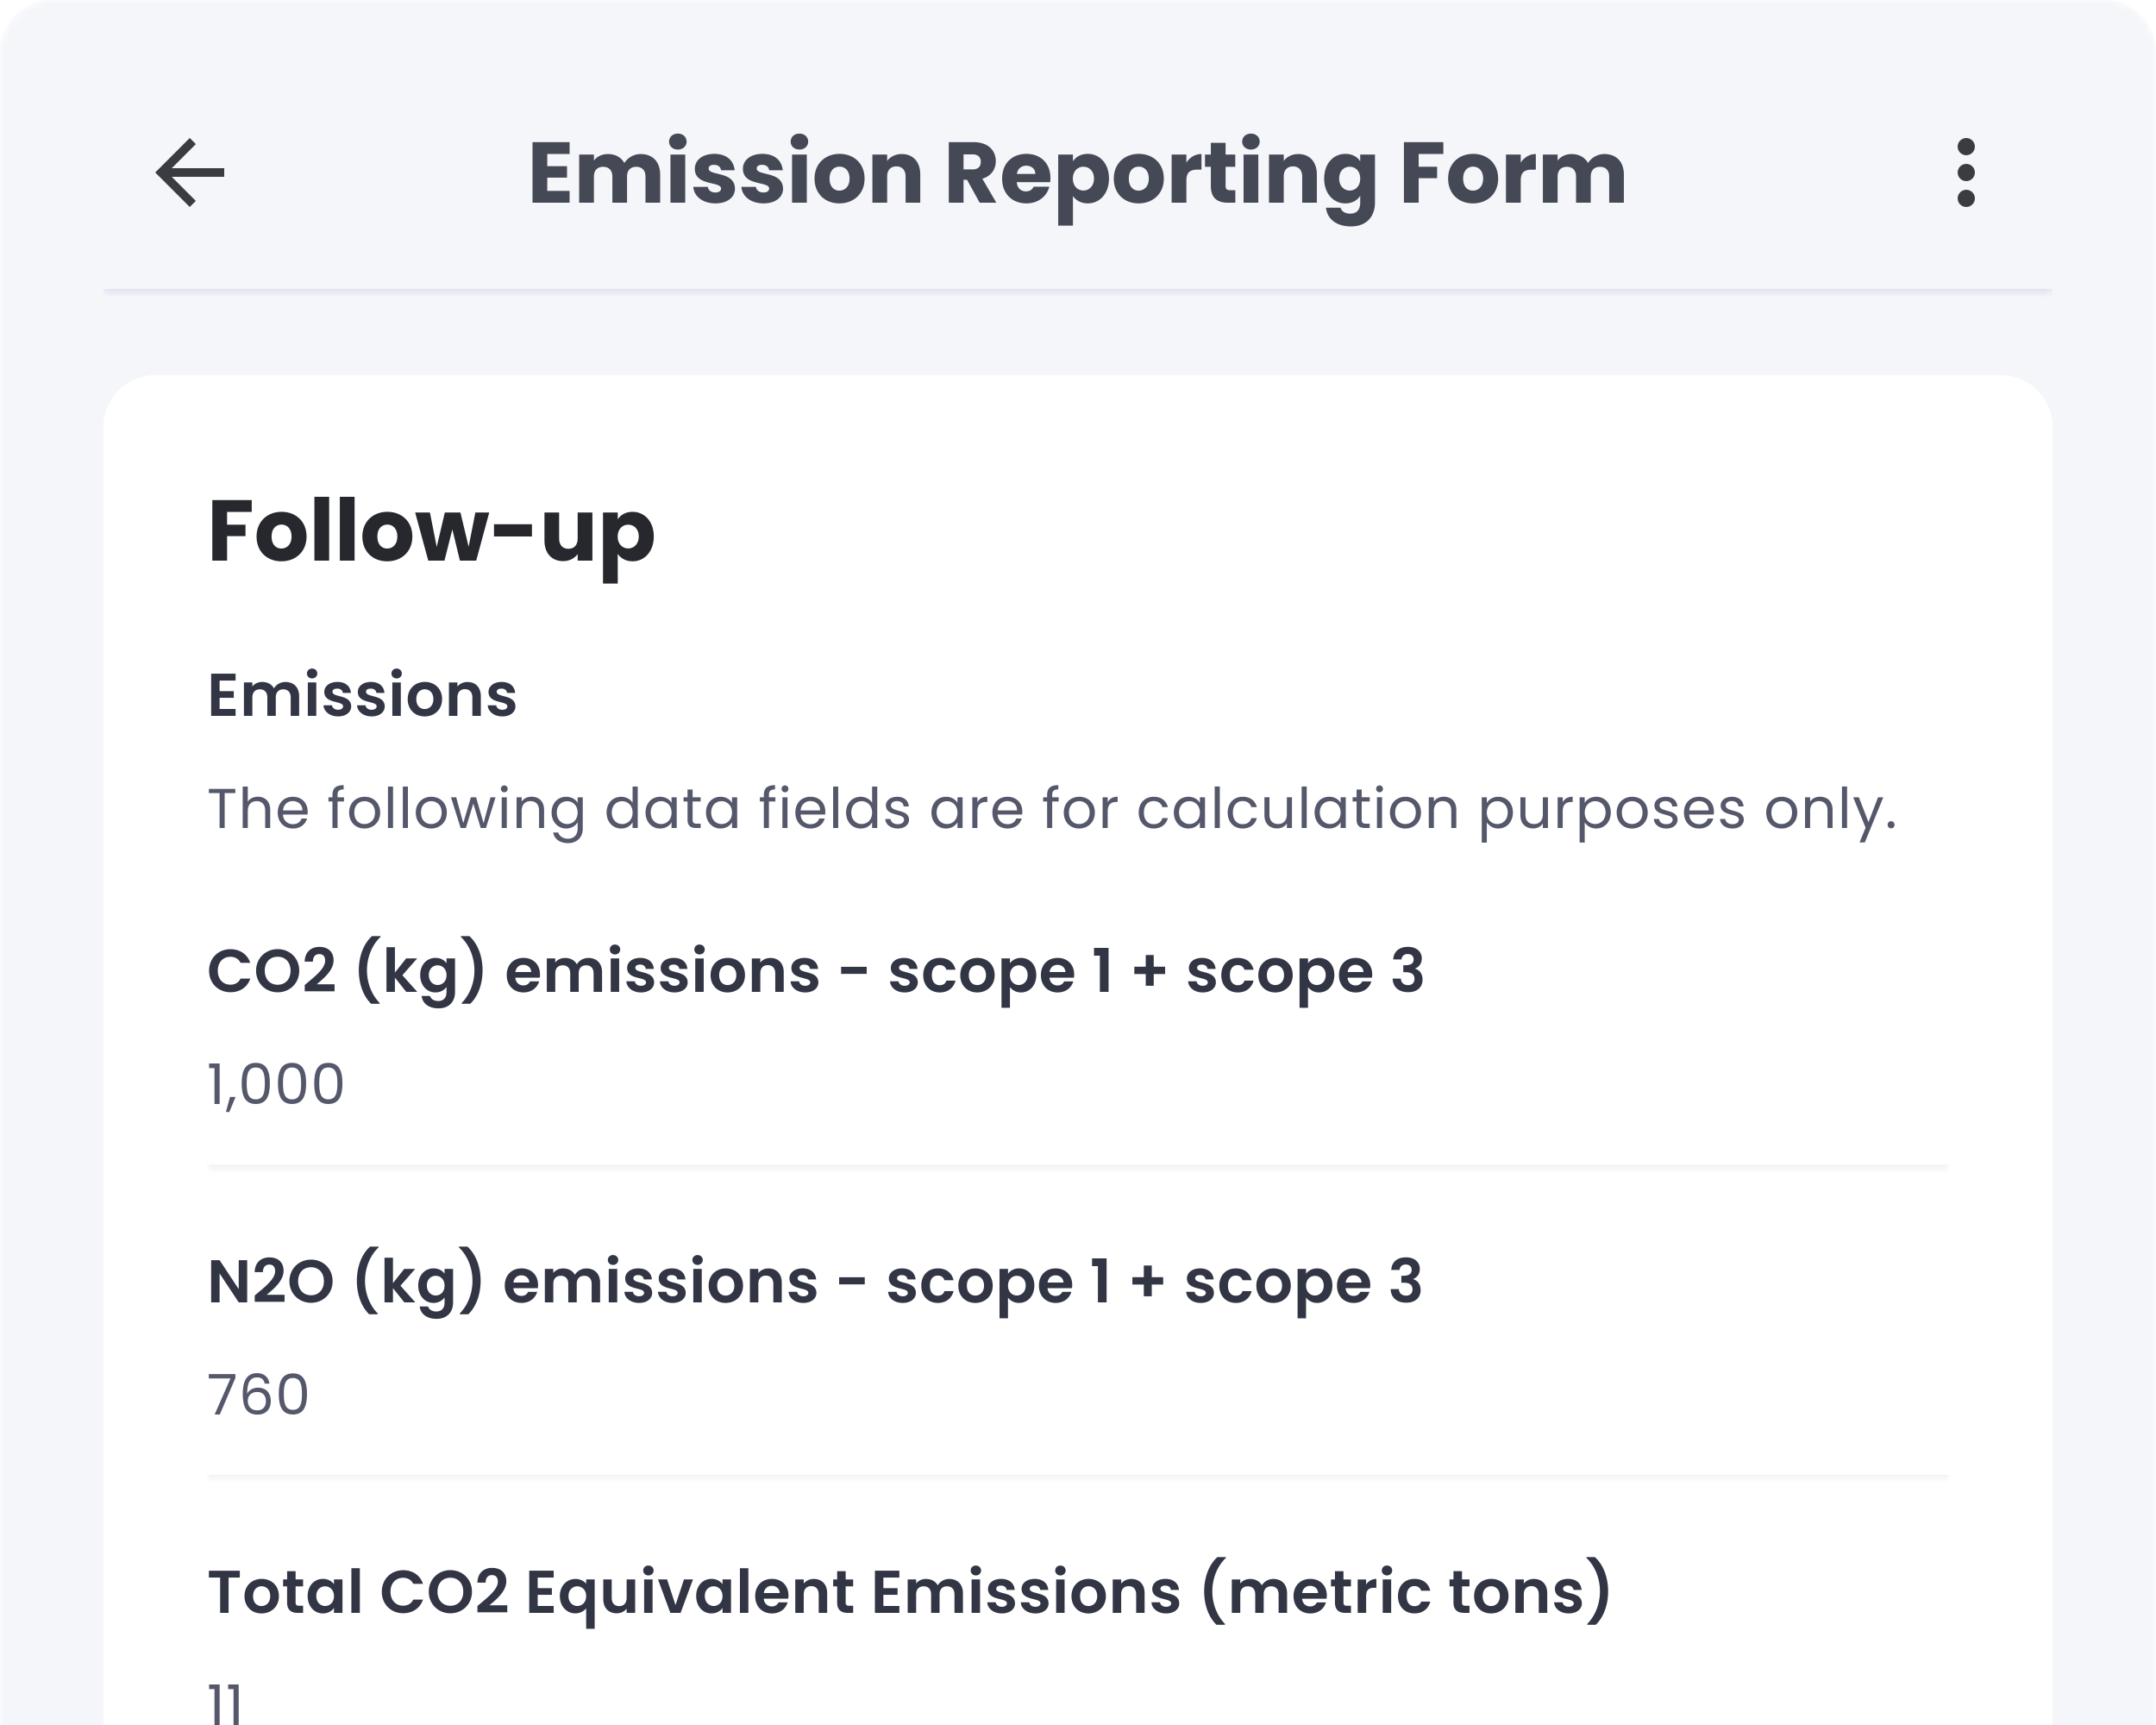 <svg xmlns="http://www.w3.org/2000/svg" width="280" height="224" fill="none"><rect width="100%" height="100%" fill="#808080" stroke="none"/><g clip-path="url(#a)"><path fill="#fff" d="M0 0h280v224H0z"/><g clip-path="url(#b)"><mask id="c" width="280" height="280" x="0" y="0" maskUnits="userSpaceOnUse" style="mask-type:luminance"><path fill="#fff" d="M273.28 0H6.72A6.72 6.72 0 0 0 0 6.72v266.56A6.72 6.72 0 0 0 6.72 280h266.56a6.72 6.72 0 0 0 6.72-6.72V6.72A6.72 6.72 0 0 0 273.28 0"/></mask><g mask="url(#c)"><path fill="#F5F6FA" d="M273.28 0H6.72A6.72 6.72 0 0 0 0 6.72v266.56A6.72 6.72 0 0 0 6.72 280h266.56a6.72 6.72 0 0 0 6.72-6.72V6.72A6.72 6.72 0 0 0 273.28 0"/><g opacity=".9"><path fill="#F5F6FA" d="M13.44 6.72h253.12v31.36H13.44z"/><mask id="d" width="254" height="33" x="13" y="6" maskUnits="userSpaceOnUse" style="mask-type:luminance"><path fill="#fff" d="M13.44 6.72h253.12v31.36H13.44z" opacity=".9"/></mask><g mask="url(#d)"><path fill="#D9DDED" d="M266.56 37.52H13.44v1.12h253.12z"/></g><mask id="e" width="15" height="15" x="17" y="15" maskUnits="userSpaceOnUse" style="mask-type:luminance"><path fill="#fff" d="M31.36 15.68H17.92v13.44h13.44z"/></mask><g mask="url(#e)"><path fill="#27282D" d="M29.12 21.84h-6.815l3.13-3.13-.795-.79-4.48 4.48 4.48 4.48.79-.79-3.125-3.13h6.815z"/></g><path fill="#323543" d="M73.974 18.458v1.534h-2.901v1.59h2.565v1.479h-2.565v1.725h2.9v1.534h-4.815v-7.862zm9.856 7.862v-3.394c0-.817-.47-1.265-1.199-1.265-.728 0-1.198.448-1.198 1.265v3.394h-1.904v-3.394c0-.817-.47-1.265-1.198-1.265s-1.199.448-1.199 1.265v3.394h-1.915v-6.25h1.915v.784c.37-.504 1.008-.85 1.826-.85.94 0 1.702.414 2.128 1.164a2.51 2.51 0 0 1 2.105-1.165c1.546 0 2.543.986 2.543 2.666v3.651zm3.243 0v-6.25h1.916v6.25zm.964-6.9c-.684 0-1.143-.458-1.143-1.03 0-.582.46-1.041 1.142-1.041.672 0 1.132.459 1.132 1.041 0 .572-.46 1.03-1.132 1.03m7.413 5.086c0 1.086-.963 1.904-2.531 1.904-1.67 0-2.79-.93-2.879-2.14h1.893c.045.437.437.728.963.728.493 0 .75-.224.75-.504 0-1.008-3.404-.28-3.404-2.576 0-1.064.907-1.937 2.542-1.937 1.613 0 2.509.896 2.632 2.128h-1.77c-.055-.426-.38-.706-.918-.706-.448 0-.694.18-.694.482 0 .997 3.382.291 3.416 2.62m6.245 0c0 1.086-.963 1.904-2.53 1.904-1.67 0-2.79-.93-2.88-2.14h1.894c.044.437.436.728.963.728.493 0 .75-.224.75-.504 0-1.008-3.404-.28-3.404-2.576 0-1.064.907-1.937 2.542-1.937 1.613 0 2.509.896 2.632 2.128h-1.77c-.056-.426-.38-.706-.918-.706-.448 0-.695.18-.695.482 0 .997 3.383.291 3.416 2.62m1.172 1.814v-6.25h1.915v6.25zm.963-6.9c-.683 0-1.142-.458-1.142-1.03 0-.582.459-1.041 1.142-1.041.672 0 1.131.459 1.131 1.041 0 .572-.459 1.03-1.131 1.03m8.456 3.775c0 1.983-1.434 3.215-3.271 3.215s-3.225-1.232-3.225-3.215 1.422-3.214 3.248-3.214c1.836 0 3.248 1.232 3.248 3.214m-4.548 0c0 1.053.583 1.557 1.277 1.557.683 0 1.322-.504 1.322-1.557 0-1.064-.627-1.557-1.299-1.557-.695 0-1.3.493-1.3 1.557m9.875 3.125v-3.394c0-.85-.47-1.321-1.198-1.321s-1.198.47-1.198 1.321v3.394h-1.916v-6.25h1.916v.83c.38-.527 1.052-.897 1.892-.897 1.445 0 2.408.986 2.408 2.666v3.651zm9.764-5.309c0-.582-.336-.963-1.053-.963h-1.187v1.949h1.187c.717 0 1.053-.37 1.053-.986m-4.155-2.553h3.214c1.927 0 2.89 1.108 2.89 2.475 0 .985-.538 1.915-1.747 2.273l1.814 3.114h-2.162l-1.635-2.968h-.459v2.968h-1.915zm10.061 3.057c-.627 0-1.108.381-1.22 1.075h2.396c0-.683-.537-1.075-1.176-1.075m2.991 2.733c-.303 1.22-1.411 2.162-2.968 2.162-1.837 0-3.159-1.232-3.159-3.215s1.3-3.214 3.159-3.214c1.825 0 3.113 1.21 3.113 3.113 0 .18-.011.37-.033.56h-4.335c.068.818.572 1.199 1.188 1.199.537 0 .84-.269.996-.605zm3.071-3.293c.347-.549 1.008-.974 1.926-.974 1.535 0 2.755 1.232 2.755 3.203s-1.22 3.226-2.755 3.226c-.918 0-1.579-.437-1.926-.964V29.3h-1.915V20.07h1.915zm2.733 2.229c0-.997-.65-1.534-1.378-1.534-.717 0-1.366.548-1.366 1.545s.649 1.546 1.366 1.546c.728 0 1.378-.56 1.378-1.557m9.068.011c0 1.983-1.433 3.215-3.27 3.215s-3.226-1.232-3.226-3.215 1.423-3.214 3.248-3.214c1.837 0 3.248 1.232 3.248 3.214m-4.547 0c0 1.053.582 1.557 1.277 1.557.683 0 1.321-.504 1.321-1.557 0-1.064-.627-1.557-1.299-1.557-.694 0-1.299.493-1.299 1.557m7.479.224v2.901h-1.915v-6.25h1.915v1.042c.437-.66 1.12-1.109 1.96-1.109v2.027h-.527c-.907 0-1.433.314-1.433 1.39m3.177.728v-2.486h-.761v-1.59h.761v-1.524h1.915v1.523h1.255v1.59h-1.255v2.51c0 .37.157.526.583.526h.683v1.624h-.974c-1.3 0-2.207-.549-2.207-2.173m4.248 2.173v-6.25h1.915v6.25zm.963-6.9c-.683 0-1.142-.458-1.142-1.03 0-.582.459-1.041 1.142-1.041.672 0 1.131.459 1.131 1.041 0 .572-.459 1.03-1.131 1.03m6.652 6.9v-3.394c0-.85-.47-1.321-1.198-1.321s-1.198.47-1.198 1.321v3.394h-1.916v-6.25h1.916v.83c.38-.527 1.052-.897 1.892-.897 1.445 0 2.408.986 2.408 2.666v3.651zm2.854-3.136c0-1.971 1.221-3.203 2.755-3.203.919 0 1.591.414 1.927.974v-.885h1.915v6.239c0 1.669-.963 3.091-3.125 3.091-1.859 0-3.069-.94-3.237-2.43h1.893c.123.47.594.772 1.254.772.728 0 1.3-.38 1.3-1.433v-.885c-.348.549-1.008.986-1.927.986-1.534 0-2.755-1.255-2.755-3.226m4.682.011c0-.997-.639-1.545-1.367-1.545-.717 0-1.366.537-1.366 1.534s.649 1.557 1.366 1.557c.728 0 1.367-.549 1.367-1.546m5.674 3.125v-7.862h5.119v1.534h-3.204v1.658h2.397v1.49h-2.397v3.18zm12.24-3.125c0 1.983-1.434 3.215-3.27 3.215s-3.226-1.232-3.226-3.215 1.422-3.214 3.248-3.214c1.837 0 3.248 1.232 3.248 3.214m-4.547 0c0 1.053.582 1.557 1.277 1.557.683 0 1.321-.504 1.321-1.557 0-1.064-.627-1.557-1.299-1.557-.694 0-1.299.493-1.299 1.557m7.479.224v2.901h-1.916v-6.25h1.916v1.042c.437-.66 1.12-1.109 1.96-1.109v2.027h-.527c-.907 0-1.433.314-1.433 1.39m11.488 2.901v-3.394c0-.817-.471-1.265-1.199-1.265s-1.198.448-1.198 1.265v3.394h-1.904v-3.394c0-.817-.471-1.265-1.199-1.265s-1.198.448-1.198 1.265v3.394h-1.915v-6.25h1.915v.784c.37-.504 1.008-.85 1.826-.85.94 0 1.702.414 2.128 1.164a2.51 2.51 0 0 1 2.105-1.165c1.546 0 2.543.986 2.543 2.666v3.651z"/><mask id="f" width="15" height="15" x="248" y="15" maskUnits="userSpaceOnUse" style="mask-type:luminance"><path fill="#fff" d="M262.08 15.68h-13.44v13.44h13.44z"/></mask><g mask="url(#f)"><path fill="#27282D" d="M255.36 20.16c.616 0 1.12-.504 1.12-1.12s-.504-1.12-1.12-1.12-1.12.504-1.12 1.12.504 1.12 1.12 1.12m0 1.12c-.616 0-1.12.504-1.12 1.12s.504 1.12 1.12 1.12 1.12-.504 1.12-1.12-.504-1.12-1.12-1.12m0 3.36c-.616 0-1.12.504-1.12 1.12s.504 1.12 1.12 1.12 1.12-.504 1.12-1.12-.504-1.12-1.12-1.12"/></g></g><path fill="#fff" d="M259.84 48.72H20.16a6.72 6.72 0 0 0-6.72 6.72V310.8a6.72 6.72 0 0 0 6.72 6.72h239.68a6.72 6.72 0 0 0 6.72-6.72V55.44a6.72 6.72 0 0 0-6.72-6.72"/><path fill="#27282D" d="M27.574 72.8v-7.862h5.119v1.534H29.49v1.658h2.396v1.49H29.49v3.18zm12.24-3.125c0 1.983-1.433 3.215-3.27 3.215s-3.225-1.232-3.225-3.215 1.422-3.214 3.248-3.214c1.836 0 3.248 1.232 3.248 3.214m-4.547 0c0 1.053.583 1.557 1.277 1.557.683 0 1.322-.504 1.322-1.557 0-1.064-.627-1.557-1.3-1.557-.694 0-1.299.493-1.299 1.557m5.564 3.125v-8.288h1.915V72.8zm3.303 0v-8.288h1.915V72.8zm9.418-3.125c0 1.983-1.434 3.215-3.27 3.215s-3.226-1.232-3.226-3.215 1.422-3.214 3.248-3.214c1.837 0 3.248 1.232 3.248 3.214m-4.547 0c0 1.053.582 1.557 1.277 1.557.683 0 1.321-.504 1.321-1.557 0-1.064-.627-1.557-1.299-1.557-.694 0-1.3.493-1.3 1.557M55.62 72.8l-1.703-6.25h1.916l.884 4.47 1.053-4.47h2.027l1.064 4.447.874-4.447h1.803l-1.69 6.25H59.73l-.985-4.054-1.02 4.054zm8.536-3.136v-1.59h4.929v1.59zm12.78-3.114v6.25h-1.914v-.851c-.381.537-1.053.918-1.893.918-1.445 0-2.42-.997-2.42-2.665V66.55h1.905v3.394c0 .851.481 1.322 1.198 1.322.74 0 1.21-.47 1.21-1.322V66.55zm3.291.885c.348-.549 1.008-.974 1.927-.974 1.534 0 2.755 1.232 2.755 3.203s-1.22 3.226-2.755 3.226c-.919 0-1.58-.437-1.927-.964v3.853h-1.915V66.55h1.915zm2.733 2.229c0-.997-.65-1.534-1.377-1.534-.717 0-1.367.548-1.367 1.545s.65 1.546 1.367 1.546c.728 0 1.377-.56 1.377-1.557"/><path fill="#323543" d="M30.596 87.48v.894H28.52v1.372h1.842v.87h-1.842v1.45h2.077v.894h-3.175v-5.48zm7.158 5.48v-2.399c0-.69-.384-1.05-.965-1.05-.588 0-.972.36-.972 1.05v2.399H34.72v-2.399c0-.69-.385-1.05-.965-1.05-.596 0-.98.36-.98 1.05v2.399h-1.097v-4.343h1.097v.525c.275-.36.737-.588 1.278-.588.674 0 1.231.29 1.529.831.282-.494.855-.831 1.49-.831 1.042 0 1.78.659 1.78 1.858v2.548zm2.223 0v-4.343h1.097v4.343zm.556-4.86c-.392 0-.674-.283-.674-.644 0-.36.282-.643.674-.643.385 0 .675.283.675.643s-.29.643-.675.643m5.081 3.621c0 .745-.65 1.31-1.71 1.31-1.089 0-1.85-.636-1.896-1.443h1.105c.04.33.345.58.784.58.431 0 .666-.196.666-.447 0-.776-2.454-.282-2.454-1.874 0-.72.643-1.3 1.718-1.3 1.05 0 1.685.571 1.748 1.434h-1.05c-.032-.337-.299-.565-.73-.565-.407 0-.62.165-.62.416 0 .792 2.408.298 2.439 1.89m4.356 0c0 .745-.65 1.31-1.709 1.31-1.09 0-1.85-.636-1.897-1.443h1.105c.04.33.345.58.784.58.431 0 .667-.196.667-.447 0-.776-2.454-.282-2.454-1.874 0-.72.643-1.3 1.717-1.3 1.05 0 1.685.571 1.748 1.434h-1.05c-.032-.337-.298-.565-.73-.565-.407 0-.619.165-.619.416 0 .792 2.407.298 2.438 1.89m.985 1.239v-4.343h1.098v4.343zm.557-4.86c-.392 0-.674-.283-.674-.644 0-.36.282-.643.674-.643.384 0 .674.283.674.643s-.29.643-.674.643m5.904 2.688c0 1.365-1.004 2.243-2.266 2.243-1.255 0-2.203-.879-2.203-2.243 0-1.372.98-2.242 2.234-2.242s2.235.87 2.235 2.242m-3.356 0c0 .863.502 1.286 1.09 1.286.58 0 1.137-.423 1.137-1.286 0-.87-.541-1.285-1.121-1.285s-1.106.415-1.106 1.285m7.287 2.172v-2.399c0-.698-.384-1.074-.964-1.074-.596 0-.98.376-.98 1.074v2.399h-1.098v-4.343h1.098v.54c.282-.368.752-.603 1.309-.603 1.011 0 1.732.659 1.732 1.858v2.548zm5.596-1.239c0 .745-.65 1.31-1.71 1.31-1.089 0-1.85-.636-1.896-1.443h1.105c.04.33.345.58.784.58.431 0 .666-.196.666-.447 0-.776-2.453-.282-2.453-1.874 0-.72.642-1.3 1.716-1.3 1.051 0 1.686.571 1.749 1.434h-1.05c-.032-.337-.299-.565-.73-.565-.408 0-.62.165-.62.416 0 .792 2.408.298 2.439 1.89"/><path fill="#55586B" d="M27.128 102.985v-.539h3.436v.539H29.18v4.535h-.662v-4.535zm4.391 4.535v-5.387h.663v1.973c.262-.423.757-.648 1.317-.648.889 0 1.595.568 1.595 1.711v2.351h-.656v-2.257c0-.815-.444-1.23-1.113-1.23-.677 0-1.143.422-1.143 1.281v2.206zm6.493-3.494c-.648 0-1.187.429-1.26 1.208h2.52c.007-.779-.576-1.208-1.26-1.208m1.864 2.264c-.204.728-.845 1.296-1.835 1.296-1.135 0-1.973-.801-1.973-2.068 0-1.259.808-2.053 1.973-2.053 1.158 0 1.915.815 1.915 1.907 0 .146-.008.262-.022.401h-3.189c.051.808.62 1.252 1.296 1.252.597 0 .976-.306 1.121-.735zm3.299 1.23v-3.443h-.517v-.546h.517v-.284c0-.889.437-1.289 1.456-1.289v.553c-.597 0-.794.219-.794.736v.284h.838v.546h-.838v3.443zm6.198-2.002c0 1.267-.91 2.068-2.046 2.068-1.128 0-1.987-.801-1.987-2.068 0-1.259.888-2.053 2.016-2.053 1.136 0 2.017.794 2.017 2.053m-3.356 0c0 1.012.618 1.485 1.31 1.485s1.369-.473 1.369-1.485c0-1.005-.663-1.478-1.347-1.478-.7 0-1.332.473-1.332 1.478m4.367 2.002v-5.387h.662v5.387zm1.931 0v-5.387h.663v5.387zm5.717-2.002c0 1.267-.91 2.068-2.045 2.068-1.129 0-1.988-.801-1.988-2.068 0-1.259.888-2.053 2.017-2.053 1.135 0 2.016.794 2.016 2.053m-3.356 0c0 1.012.62 1.485 1.31 1.485.692 0 1.37-.473 1.37-1.485 0-1.005-.663-1.478-1.348-1.478-.698 0-1.332.473-1.332 1.478m5.147 2.002-1.253-3.989h.678l.917 3.348.99-3.348h.677l.968 3.356.903-3.356h.655l-1.245 3.989h-.684l-.961-3.167-.961 3.167zm5.333 0v-3.989h.662v3.989zm.342-4.637a.445.445 0 0 1-.452-.452.444.444 0 1 1 .888 0 .44.44 0 0 1-.436.452m4.508 4.637v-2.257c0-.815-.444-1.23-1.114-1.23-.677 0-1.143.422-1.143 1.281v2.206h-.662v-3.989h.662v.567c.263-.415.743-.64 1.282-.64.924 0 1.63.568 1.63 1.711v2.351zm1.63-2.009c0-1.245.822-2.046 1.893-2.046.728 0 1.252.364 1.485.794v-.728h.67v4.076c0 1.1-.736 1.879-1.908 1.879-1.048 0-1.798-.532-1.93-1.384h.656c.146.481.619.808 1.274.808.706 0 1.238-.451 1.238-1.303v-.837c-.24.43-.757.816-1.485.816-1.07 0-1.893-.838-1.893-2.075m3.378.007c0-.925-.626-1.478-1.354-1.478s-1.347.532-1.347 1.471.619 1.492 1.347 1.492 1.354-.546 1.354-1.485m3.762-.007c0-1.245.823-2.046 1.9-2.046.626 0 1.202.32 1.478.779v-2.111h.67v5.387h-.67v-.75c-.24.444-.757.816-1.485.816-1.07 0-1.893-.838-1.893-2.075m3.378.007c0-.925-.626-1.478-1.354-1.478s-1.347.532-1.347 1.471.62 1.492 1.347 1.492c.728 0 1.354-.546 1.354-1.485m1.682-.007c0-1.245.823-2.046 1.893-2.046.742 0 1.252.379 1.485.794v-.728h.67v3.989h-.67v-.743c-.24.43-.757.809-1.492.809-1.063 0-1.886-.838-1.886-2.075m3.378.007c0-.925-.626-1.478-1.354-1.478s-1.347.532-1.347 1.471.619 1.492 1.347 1.492 1.354-.546 1.354-1.485m2.075.91v-2.351h-.517v-.546h.517v-1.005h.663v1.005h1.04v.546h-1.04v2.351c0 .393.145.531.553.531h.488v.561h-.597c-.706 0-1.107-.291-1.107-1.092m2.399-.917c0-1.245.822-2.046 1.892-2.046.743 0 1.253.379 1.486.794v-.728h.67v3.989h-.67v-.743c-.24.43-.758.809-1.493.809-1.063 0-1.885-.838-1.885-2.075m3.378.007c0-.925-.627-1.478-1.355-1.478-.727 0-1.346.532-1.346 1.471s.619 1.492 1.347 1.492c.727 0 1.354-.546 1.354-1.485m4.133 2.002v-3.443h-.516v-.546h.516v-.284c0-.889.437-1.289 1.457-1.289v.553c-.597 0-.794.219-.794.736v.284h.837v.546h-.837v3.443zm2.412 0v-3.989h.663v3.989zm.343-4.637a.445.445 0 0 1-.452-.452.444.444 0 1 1 .888 0 .44.44 0 0 1-.436.452m3.285 1.143c-.648 0-1.187.429-1.259 1.208h2.519c.007-.779-.576-1.208-1.26-1.208m1.864 2.264c-.204.728-.845 1.296-1.835 1.296-1.135 0-1.973-.801-1.973-2.068 0-1.259.808-2.053 1.973-2.053 1.158 0 1.915.815 1.915 1.907 0 .146-.007.262-.022.401h-3.189c.051.808.619 1.252 1.296 1.252.597 0 .976-.306 1.121-.735zm1.095 1.23v-5.387h.662v5.387zm1.684-2.009c0-1.245.822-2.046 1.9-2.046.626 0 1.201.32 1.477.779v-2.111h.67v5.387h-.67v-.75c-.24.444-.757.816-1.485.816-1.07 0-1.892-.838-1.892-2.075m3.377.007c0-.925-.626-1.478-1.354-1.478s-1.346.532-1.346 1.471.618 1.492 1.346 1.492 1.354-.546 1.354-1.485m4.798.917c0 .655-.575 1.151-1.456 1.151-.932 0-1.587-.51-1.631-1.238h.685c.036.386.378.677.939.677.524 0 .815-.262.815-.59 0-.888-2.359-.371-2.359-1.856 0-.612.575-1.114 1.464-1.114.88 0 1.463.473 1.507 1.252h-.663c-.029-.4-.335-.691-.866-.691-.488 0-.779.233-.779.553 0 .946 2.315.429 2.344 1.856m2.909-.924c0-1.245.822-2.046 1.892-2.046.743 0 1.253.379 1.486.794v-.728h.669v3.989h-.669v-.743c-.241.43-.758.809-1.493.809-1.063 0-1.885-.838-1.885-2.075m3.378.007c0-.925-.627-1.478-1.355-1.478s-1.346.532-1.346 1.471.618 1.492 1.346 1.492 1.355-.546 1.355-1.485m2.591-.167v2.169h-.662v-3.989h.662v.647c.226-.444.655-.72 1.289-.72v.684h-.175c-.633 0-1.114.284-1.114 1.209m3.89-1.325c-.648 0-1.187.429-1.259 1.208h2.518c.008-.779-.575-1.208-1.259-1.208m1.864 2.264c-.204.728-.845 1.296-1.835 1.296-1.136 0-1.973-.801-1.973-2.068 0-1.259.808-2.053 1.973-2.053 1.158 0 1.915.815 1.915 1.907 0 .146-.008.262-.022.401h-3.189c.051.808.619 1.252 1.296 1.252.597 0 .976-.306 1.121-.735zm3.299 1.23v-3.443h-.517v-.546h.517v-.284c0-.889.436-1.289 1.456-1.289v.553c-.597 0-.794.219-.794.736v.284h.837v.546h-.837v3.443zm6.198-2.002c0 1.267-.91 2.068-2.046 2.068-1.128 0-1.987-.801-1.987-2.068 0-1.259.888-2.053 2.016-2.053 1.136 0 2.017.794 2.017 2.053m-3.356 0c0 1.012.618 1.485 1.31 1.485s1.369-.473 1.369-1.485c0-1.005-.663-1.478-1.347-1.478-.699 0-1.332.473-1.332 1.478m5.029-.167v2.169h-.663v-3.989h.663v.647c.226-.444.655-.72 1.289-.72v.684h-.175c-.634 0-1.114.284-1.114 1.209m4.026.167c0-1.252.808-2.053 1.944-2.053.99 0 1.638.51 1.842 1.347h-.713c-.139-.481-.539-.786-1.129-.786-.728 0-1.267.516-1.267 1.492 0 .99.539 1.507 1.267 1.507.59 0 .983-.284 1.129-.786h.713c-.204.793-.852 1.347-1.842 1.347-1.136 0-1.944-.801-1.944-2.068m4.563-.007c0-1.245.822-2.046 1.892-2.046.743 0 1.253.379 1.486.794v-.728h.669v3.989h-.669v-.743c-.241.43-.758.809-1.493.809-1.063 0-1.885-.838-1.885-2.075m3.378.007c0-.925-.626-1.478-1.354-1.478s-1.347.532-1.347 1.471.619 1.492 1.347 1.492 1.354-.546 1.354-1.485m1.929 2.002v-5.387h.662v5.387zm1.684-2.002c0-1.252.808-2.053 1.944-2.053.99 0 1.637.51 1.841 1.347h-.713c-.138-.481-.539-.786-1.128-.786-.728 0-1.267.516-1.267 1.492 0 .99.539 1.507 1.267 1.507.589 0 .982-.284 1.128-.786h.713c-.204.793-.851 1.347-1.841 1.347-1.136 0-1.944-.801-1.944-2.068m8.348-1.987v3.989h-.663v-.59c-.255.415-.742.648-1.274.648-.917 0-1.638-.568-1.638-1.711v-2.336h.655v2.249c0 .808.444 1.223 1.114 1.223.685 0 1.143-.422 1.143-1.281v-2.191zm1.258 3.989v-5.387h.662v5.387zm1.684-2.009c0-1.245.823-2.046 1.893-2.046.742 0 1.252.379 1.485.794v-.728h.67v3.989h-.67v-.743c-.24.43-.757.809-1.493.809-1.062 0-1.885-.838-1.885-2.075m3.378.007c0-.925-.626-1.478-1.354-1.478s-1.347.532-1.347 1.471.619 1.492 1.347 1.492 1.354-.546 1.354-1.485m2.075.91v-2.351h-.517v-.546h.517v-1.005h.663v1.005h1.041v.546h-1.041v2.351c0 .393.145.531.553.531h.488v.561h-.597c-.706 0-1.107-.291-1.107-1.092m2.646 1.092v-3.989h.663v3.989zm.342-4.637a.445.445 0 0 1-.451-.452.444.444 0 1 1 .888 0 .44.44 0 0 1-.437.452m5.375 2.635c0 1.267-.91 2.068-2.045 2.068-1.129 0-1.988-.801-1.988-2.068 0-1.259.888-2.053 2.017-2.053 1.135 0 2.016.794 2.016 2.053m-3.356 0c0 1.012.619 1.485 1.311 1.485.691 0 1.368-.473 1.368-1.485 0-1.005-.662-1.478-1.347-1.478-.698 0-1.332.473-1.332 1.478m7.287 2.002v-2.257c0-.815-.444-1.23-1.114-1.23-.677 0-1.143.422-1.143 1.281v2.206h-.662v-3.989h.662v.567c.262-.415.743-.64 1.281-.64.925 0 1.631.568 1.631 1.711v2.351zm4.62-3.254c.241-.422.765-.801 1.493-.801 1.07 0 1.893.801 1.893 2.046 0 1.237-.823 2.075-1.893 2.075-.728 0-1.245-.394-1.493-.801v2.628h-.662v-5.882h.662zm2.709 1.245c0-.939-.619-1.471-1.354-1.471-.721 0-1.355.553-1.355 1.478 0 .939.634 1.485 1.355 1.485.735 0 1.354-.553 1.354-1.492m5.227-1.98v3.989h-.663v-.59c-.255.415-.742.648-1.274.648-.917 0-1.638-.568-1.638-1.711v-2.336h.655v2.249c0 .808.444 1.223 1.114 1.223.684 0 1.143-.422 1.143-1.281v-2.191zm1.92 1.82v2.169h-.662v-3.989h.662v.647c.226-.444.656-.72 1.289-.72v.684h-.175c-.633 0-1.114.284-1.114 1.209m2.856-1.085c.241-.422.765-.801 1.493-.801 1.07 0 1.893.801 1.893 2.046 0 1.237-.823 2.075-1.893 2.075-.728 0-1.245-.394-1.493-.801v2.628h-.662v-5.882h.662zm2.709 1.245c0-.939-.619-1.471-1.354-1.471-.721 0-1.355.553-1.355 1.478 0 .939.634 1.485 1.355 1.485.735 0 1.354-.553 1.354-1.492m5.474.007c0 1.267-.91 2.068-2.046 2.068-1.128 0-1.987-.801-1.987-2.068 0-1.259.888-2.053 2.017-2.053 1.135 0 2.016.794 2.016 2.053m-3.356 0c0 1.012.619 1.485 1.31 1.485s1.369-.473 1.369-1.485c0-1.005-.662-1.478-1.347-1.478-.699 0-1.332.473-1.332 1.478m7.236.917c0 .655-.575 1.151-1.456 1.151-.932 0-1.587-.51-1.631-1.238h.684c.037.386.379.677.94.677.524 0 .815-.262.815-.59 0-.888-2.359-.371-2.359-1.856 0-.612.575-1.114 1.463-1.114.881 0 1.464.473 1.507 1.252h-.662c-.029-.4-.335-.691-.866-.691-.488 0-.779.233-.779.553 0 .946 2.315.429 2.344 1.856m2.771-2.409c-.648 0-1.186.429-1.259 1.208h2.519c.007-.779-.575-1.208-1.26-1.208m1.864 2.264c-.204.728-.845 1.296-1.835 1.296-1.135 0-1.973-.801-1.973-2.068 0-1.259.809-2.053 1.973-2.053 1.158 0 1.915.815 1.915 1.907 0 .146-.007.262-.022.401h-3.188c.05.808.618 1.252 1.295 1.252.597 0 .976-.306 1.122-.735zm3.962.145c0 .655-.575 1.151-1.455 1.151-.932 0-1.588-.51-1.631-1.238h.684c.037.386.379.677.939.677.524 0 .816-.262.816-.59 0-.888-2.359-.371-2.359-1.856 0-.612.575-1.114 1.463-1.114.881 0 1.463.473 1.507 1.252h-.662c-.029-.4-.335-.691-.867-.691-.487 0-.779.233-.779.553 0 .946 2.315.429 2.344 1.856m6.942-.917c0 1.267-.91 2.068-2.045 2.068-1.129 0-1.988-.801-1.988-2.068 0-1.259.888-2.053 2.017-2.053 1.135 0 2.016.794 2.016 2.053m-3.356 0c0 1.012.619 1.485 1.311 1.485.691 0 1.368-.473 1.368-1.485 0-1.005-.662-1.478-1.347-1.478-.698 0-1.332.473-1.332 1.478m7.286 2.002v-2.257c0-.815-.444-1.23-1.114-1.23-.677 0-1.142.422-1.142 1.281v2.206h-.663v-3.989h.663v.567c.262-.415.742-.64 1.281-.64.924 0 1.631.568 1.631 1.711v2.351zm1.878 0v-5.387h.663v5.387zm3.446-.757 1.237-3.232h.685l-2.403 5.867h-.684l.786-1.922-1.609-3.945h.736zm3.375.349a.44.44 0 0 1-.436.452.445.445 0 0 1-.452-.452.445.445 0 1 1 .888 0"/><mask id="g" width="228" height="32" x="26" y="120" maskUnits="userSpaceOnUse" style="mask-type:luminance"><path fill="#fff" d="M26.88 120.4h226.24v31.36H26.88z"/></mask><g mask="url(#g)"><path fill="#F2F2F2" d="M253.12 151.2H26.88v1.12h226.24z"/></g><path fill="#323543" d="M27.154 126.056c0-1.639 1.2-2.799 2.776-2.799 1.215 0 2.203.651 2.571 1.772H31.24c-.259-.525-.73-.784-1.317-.784-.957 0-1.639.698-1.639 1.811 0 1.105.682 1.811 1.639 1.811.588 0 1.058-.259 1.317-.792h1.262c-.368 1.129-1.356 1.772-2.571 1.772-1.576 0-2.776-1.152-2.776-2.791m11.708-.008c0 1.647-1.247 2.807-2.8 2.807-1.544 0-2.806-1.16-2.806-2.807 0-1.638 1.262-2.799 2.807-2.799 1.56 0 2.799 1.161 2.799 2.799m-4.477 0c0 1.113.682 1.827 1.678 1.827.988 0 1.67-.714 1.67-1.827s-.682-1.811-1.67-1.811c-.996 0-1.678.698-1.678 1.811m5.19 2.674v-.816c1.293-1.097 2.65-2.109 2.65-3.159 0-.51-.228-.855-.77-.855-.524 0-.814.376-.822.98h-1.067c.04-1.309.878-1.913 1.905-1.913 1.231 0 1.85.729 1.85 1.725 0 1.325-1.277 2.36-2.187 3.128h2.313v.91zm9.728 1.622h-1.105c-1.027-.987-1.6-2.602-1.6-4.335 0-1.741.573-3.426 1.717-4.453h1.106v.102c-1.192 1.129-1.764 2.783-1.764 4.351s.572 3.12 1.646 4.226zm.887-1.544v-5.802h1.097v3.301l1.458-1.842h1.427l-1.913 2.179 1.929 2.164H52.76l-1.474-1.85v1.85zm4.38-2.187c0-1.357.878-2.227 1.983-2.227.682 0 1.176.314 1.435.69v-.619h1.105v4.374c0 1.176-.72 2.109-2.148 2.109-1.223 0-2.077-.611-2.187-1.607h1.09c.11.392.517.651 1.066.651.604 0 1.074-.345 1.074-1.153v-.674c-.259.376-.753.714-1.435.714-1.105 0-1.983-.902-1.983-2.258m3.418.015c0-.823-.549-1.278-1.152-1.278-.588 0-1.145.439-1.145 1.263s.556 1.293 1.145 1.293c.603 0 1.152-.454 1.152-1.278m1.979 3.716v-.109c1.074-1.106 1.646-2.658 1.646-4.226s-.572-3.222-1.764-4.351v-.102h1.106c1.145 1.027 1.717 2.712 1.717 4.453 0 1.733-.572 3.348-1.6 4.335zm7.99-5.056c-.526 0-.941.337-1.027.933h2.061c-.015-.573-.47-.933-1.034-.933m2.062 2.148c-.236.8-.957 1.435-2.031 1.435-1.262 0-2.18-.879-2.18-2.243 0-1.372.894-2.242 2.18-2.242 1.254 0 2.14.855 2.14 2.148q.002.211-.031.424h-3.175c.055.642.494 1.003 1.042 1.003.47 0 .73-.235.87-.525zm7.07 1.364v-2.399c0-.69-.384-1.051-.964-1.051-.588 0-.972.361-.972 1.051v2.399h-1.098v-2.399c0-.69-.384-1.051-.964-1.051-.596 0-.98.361-.98 1.051v2.399h-1.097v-4.343h1.097v.525c.275-.361.737-.588 1.278-.588.674 0 1.231.29 1.529.831.282-.494.854-.831 1.49-.831 1.042 0 1.78.658 1.78 1.858v2.548zm2.224 0v-4.343h1.097v4.343zm.556-4.861c-.392 0-.674-.282-.674-.643 0-.36.282-.643.674-.643.385 0 .675.283.675.643s-.29.643-.675.643m5.08 3.622c0 .745-.65 1.31-1.708 1.31-1.09 0-1.85-.635-1.898-1.443h1.106c.039.329.345.58.784.58.431 0 .666-.196.666-.447 0-.776-2.454-.282-2.454-1.873 0-.722.643-1.302 1.717-1.302 1.05 0 1.686.572 1.748 1.435h-1.05c-.031-.337-.298-.565-.73-.565-.407 0-.618.165-.618.416 0 .792 2.406.298 2.438 1.889m4.357 0c0 .745-.65 1.31-1.71 1.31-1.089 0-1.85-.635-1.896-1.443h1.105c.04.329.345.58.784.58.431 0 .666-.196.666-.447 0-.776-2.453-.282-2.453-1.873 0-.722.642-1.302 1.716-1.302 1.051 0 1.686.572 1.749 1.435h-1.05c-.032-.337-.299-.565-.73-.565-.408 0-.62.165-.62.416 0 .792 2.408.298 2.439 1.889m.985 1.239v-4.343h1.098v4.343zm.557-4.861c-.392 0-.675-.282-.675-.643 0-.36.283-.643.675-.643.384 0 .674.283.674.643s-.29.643-.674.643m5.903 2.689c0 1.364-1.003 2.243-2.266 2.243-1.254 0-2.203-.879-2.203-2.243 0-1.372.98-2.242 2.235-2.242s2.234.87 2.234 2.242m-3.355 0c0 .863.501 1.286 1.09 1.286.58 0 1.136-.423 1.136-1.286 0-.87-.54-1.285-1.12-1.285s-1.106.415-1.106 1.285m7.286 2.172v-2.399c0-.698-.384-1.074-.964-1.074-.596 0-.98.376-.98 1.074v2.399h-1.097v-4.343h1.097v.541c.282-.369.753-.604 1.309-.604 1.012 0 1.733.658 1.733 1.858v2.548zm5.597-1.239c0 .745-.651 1.31-1.709 1.31-1.09 0-1.85-.635-1.897-1.443h1.105c.039.329.345.58.784.58.431 0 .666-.196.666-.447 0-.776-2.453-.282-2.453-1.873 0-.722.642-1.302 1.717-1.302 1.05 0 1.685.572 1.748 1.435h-1.051c-.031-.337-.298-.565-.729-.565-.408 0-.619.165-.619.416 0 .792 2.407.298 2.438 1.889m2.953-1.097v-.925h3.324v.925zm9.962 1.097c0 .745-.65 1.31-1.709 1.31-1.09 0-1.85-.635-1.897-1.443h1.105c.04.329.345.58.784.58.432 0 .667-.196.667-.447 0-.776-2.454-.282-2.454-1.873 0-.722.643-1.302 1.717-1.302 1.05 0 1.685.572 1.748 1.435h-1.05c-.032-.337-.298-.565-.73-.565-.407 0-.619.165-.619.416 0 .792 2.407.298 2.438 1.889m.703-.933c0-1.364.894-2.242 2.148-2.242 1.082 0 1.811.565 2.047 1.537h-1.184c-.126-.369-.416-.604-.871-.604-.611 0-1.019.463-1.019 1.309 0 .847.408 1.302 1.019 1.302.455 0 .737-.204.871-.596h1.184c-.236.925-.965 1.537-2.047 1.537-1.254 0-2.148-.879-2.148-2.243m9.277 0c0 1.364-1.003 2.243-2.266 2.243-1.254 0-2.203-.879-2.203-2.243 0-1.372.98-2.242 2.235-2.242s2.234.87 2.234 2.242m-3.355 0c0 .863.501 1.286 1.089 1.286.58 0 1.137-.423 1.137-1.286 0-.87-.541-1.285-1.121-1.285s-1.105.415-1.105 1.285m5.341-1.544c.259-.369.761-.698 1.435-.698 1.113 0 1.984.87 1.984 2.227s-.871 2.258-1.984 2.258a1.78 1.78 0 0 1-1.435-.69v2.689h-1.097v-6.413h1.097zm2.298 1.529c0-.824-.557-1.263-1.153-1.263-.588 0-1.145.455-1.145 1.278 0 .824.557 1.278 1.145 1.278.596 0 1.153-.47 1.153-1.293m3.869-1.325c-.526 0-.941.337-1.027.933h2.061c-.015-.573-.47-.933-1.034-.933m2.061 2.148c-.235.8-.956 1.435-2.03 1.435-1.262 0-2.18-.879-2.18-2.243 0-1.372.894-2.242 2.18-2.242 1.254 0 2.14.855 2.14 2.148q.002.211-.031.424h-3.175c.055.642.494 1.003 1.042 1.003.471 0 .73-.235.871-.525zm3.449 1.364v-4.704h-.761v-1.011h1.89v5.715zm5.959-4.79h1.035v1.521h1.482v.956h-1.482v1.521h-1.035v-1.521h-1.482v-.956h1.482zm9.106 3.551c0 .745-.651 1.31-1.709 1.31-1.09 0-1.85-.635-1.897-1.443h1.105c.039.329.345.58.784.58.431 0 .667-.196.667-.447 0-.776-2.454-.282-2.454-1.873 0-.722.642-1.302 1.717-1.302 1.05 0 1.685.572 1.748 1.435h-1.051c-.031-.337-.298-.565-.729-.565-.407 0-.619.165-.619.416 0 .792 2.407.298 2.438 1.889m.703-.933c0-1.364.894-2.242 2.148-2.242 1.082 0 1.811.565 2.046 1.537h-1.184c-.125-.369-.415-.604-.87-.604-.611 0-1.019.463-1.019 1.309 0 .847.408 1.302 1.019 1.302.455 0 .737-.204.87-.596h1.184c-.235.925-.964 1.537-2.046 1.537-1.254 0-2.148-.879-2.148-2.243m9.277 0c0 1.364-1.004 2.243-2.266 2.243-1.254 0-2.203-.879-2.203-2.243 0-1.372.98-2.242 2.234-2.242s2.235.87 2.235 2.242m-3.356 0c0 .863.502 1.286 1.09 1.286.58 0 1.137-.423 1.137-1.286 0-.87-.541-1.285-1.121-1.285s-1.106.415-1.106 1.285m5.343-1.544c.258-.369.76-.698 1.434-.698 1.114 0 1.984.87 1.984 2.227s-.87 2.258-1.984 2.258a1.77 1.77 0 0 1-1.434-.69v2.689h-1.098v-6.413h1.098zm2.297 1.529c0-.824-.557-1.263-1.153-1.263-.588 0-1.144.455-1.144 1.278 0 .824.556 1.278 1.144 1.278.596 0 1.153-.47 1.153-1.293m3.868-1.325c-.525 0-.94.337-1.027.933h2.062c-.015-.573-.47-.933-1.035-.933m2.062 2.148c-.235.8-.956 1.435-2.03 1.435-1.263 0-2.18-.879-2.18-2.243 0-1.372.894-2.242 2.18-2.242 1.254 0 2.14.855 2.14 2.148q.002.211-.031.424h-3.176c.055.642.494 1.003 1.043 1.003.471 0 .729-.235.87-.525zm2.837-2.846c.055-1.058.808-1.639 1.905-1.639 1.176 0 1.804.667 1.804 1.513 0 .714-.447 1.153-.863 1.294v.031c.58.181.964.651.964 1.427 0 .933-.658 1.623-1.858 1.623-1.129 0-1.983-.564-2.03-1.764h1.066c.024.494.353.847.941.847.549 0 .831-.345.831-.8 0-.643-.408-.878-1.223-.878h-.228v-.901h.228c.643 0 1.113-.181 1.113-.745 0-.447-.274-.714-.776-.714-.533 0-.761.345-.8.706z"/><path fill="#55586B" d="M27.856 143.36v-4.659h-.7v-.604h1.37v5.263zm1.481 1.041.532-1.958h.728l-.816 1.958zm2.05-3.727c0-1.507.378-2.658 1.834-2.658 1.449 0 1.827 1.151 1.827 2.658 0 1.528-.378 2.686-1.827 2.686-1.456 0-1.835-1.158-1.835-2.686m3.006 0c0-1.092-.138-2.053-1.172-2.053-1.041 0-1.18.961-1.18 2.053 0 1.135.139 2.082 1.18 2.082 1.034 0 1.172-.947 1.172-2.082m1.705 0c0-1.507.378-2.658 1.834-2.658 1.45 0 1.828 1.151 1.828 2.658 0 1.528-.379 2.686-1.828 2.686-1.456 0-1.834-1.158-1.834-2.686m3.006 0c0-1.092-.138-2.053-1.172-2.053-1.04 0-1.179.961-1.179 2.053 0 1.135.138 2.082 1.18 2.082 1.033 0 1.171-.947 1.171-2.082m1.705 0c0-1.507.379-2.658 1.835-2.658 1.448 0 1.827 1.151 1.827 2.658 0 1.528-.379 2.686-1.827 2.686-1.456 0-1.835-1.158-1.835-2.686m3.007 0c0-1.092-.139-2.053-1.172-2.053-1.041 0-1.18.961-1.18 2.053 0 1.135.139 2.082 1.18 2.082 1.033 0 1.172-.947 1.172-2.082"/><mask id="h" width="228" height="33" x="26" y="160" maskUnits="userSpaceOnUse" style="mask-type:luminance"><path fill="#fff" d="M26.88 160.72h226.24v31.36H26.88z"/></mask><g mask="url(#h)"><path fill="#F2F2F2" d="M253.12 191.52H26.88v1.12h226.24z"/></g><path fill="#323543" d="M31.004 163.64H32.1v5.48h-1.097l-2.485-3.755v3.755H27.42v-5.48h1.098l2.485 3.763zm2.078 5.402v-.816c1.294-1.097 2.65-2.109 2.65-3.159 0-.51-.227-.855-.768-.855-.526 0-.816.376-.824.98h-1.066c.04-1.309.878-1.913 1.905-1.913 1.231 0 1.85.729 1.85 1.725 0 1.325-1.278 2.36-2.187 3.128h2.313v.91zm10.113-2.674c0 1.647-1.246 2.807-2.799 2.807-1.544 0-2.807-1.16-2.807-2.807 0-1.638 1.263-2.799 2.807-2.799 1.56 0 2.799 1.161 2.799 2.799m-4.477 0c0 1.113.682 1.827 1.678 1.827.988 0 1.67-.714 1.67-1.827s-.682-1.811-1.67-1.811c-.995 0-1.678.698-1.678 1.811m10.332 4.296h-1.105c-1.027-.987-1.6-2.602-1.6-4.335 0-1.741.573-3.426 1.718-4.453h1.105v.102c-1.192 1.129-1.764 2.783-1.764 4.351s.572 3.12 1.646 4.226zm.887-1.544v-5.802h1.098v3.301l1.458-1.842h1.427l-1.913 2.179 1.928 2.164h-1.427l-1.474-1.85v1.85zm4.38-2.187c0-1.357.878-2.227 1.984-2.227.682 0 1.176.314 1.434.69v-.619h1.106v4.374c0 1.176-.721 2.109-2.148 2.109-1.223 0-2.078-.611-2.188-1.607h1.09c.11.392.518.651 1.066.651.604 0 1.074-.345 1.074-1.153v-.674c-.258.376-.752.714-1.434.714-1.106 0-1.984-.902-1.984-2.258m3.418.015c0-.823-.548-1.278-1.152-1.278-.588 0-1.145.439-1.145 1.263s.557 1.293 1.145 1.293c.604 0 1.152-.454 1.152-1.278m1.98 3.716v-.109c1.074-1.106 1.646-2.658 1.646-4.226s-.572-3.222-1.764-4.351v-.102h1.105c1.145 1.027 1.717 2.712 1.717 4.453 0 1.733-.572 3.348-1.6 4.335zm7.989-5.056c-.525 0-.94.337-1.027.933h2.062c-.016-.573-.47-.933-1.035-.933m2.062 2.148c-.235.8-.957 1.435-2.03 1.435-1.263 0-2.18-.878-2.18-2.243 0-1.372.894-2.242 2.18-2.242 1.254 0 2.14.855 2.14 2.148q.002.211-.032.424H66.67c.055.642.494 1.003 1.043 1.003.47 0 .729-.235.87-.525zm7.071 1.364v-2.399c0-.69-.384-1.051-.964-1.051-.588 0-.972.361-.972 1.051v2.399h-1.098v-2.399c0-.69-.384-1.051-.964-1.051-.596 0-.98.361-.98 1.051v2.399H70.76v-4.343h1.098v.525c.274-.361.737-.588 1.278-.588.674 0 1.23.29 1.528.831.283-.494.855-.831 1.49-.831 1.043 0 1.78.659 1.78 1.858v2.548zm2.223 0v-4.343h1.098v4.343zm.557-4.861c-.392 0-.674-.282-.674-.643 0-.36.282-.643.674-.643.384 0 .674.283.674.643s-.29.643-.674.643m5.08 3.622c0 .745-.65 1.31-1.709 1.31-1.09 0-1.85-.635-1.897-1.443h1.105c.04.329.345.58.784.58.431 0 .667-.196.667-.447 0-.776-2.454-.282-2.454-1.873 0-.722.643-1.302 1.717-1.302 1.05 0 1.685.572 1.748 1.435h-1.05c-.032-.337-.299-.565-.73-.565-.407 0-.619.165-.619.416 0 .792 2.407.298 2.438 1.889m4.356 0c0 .745-.65 1.31-1.709 1.31-1.09 0-1.85-.635-1.897-1.443h1.105c.04.329.345.58.784.58.432 0 .667-.196.667-.447 0-.776-2.454-.282-2.454-1.873 0-.722.643-1.302 1.717-1.302 1.05 0 1.685.572 1.748 1.435h-1.05c-.032-.337-.298-.565-.73-.565-.407 0-.619.165-.619.416 0 .792 2.407.298 2.438 1.889m.986 1.239v-4.343h1.097v4.343zm.556-4.861c-.392 0-.674-.282-.674-.643 0-.36.282-.643.674-.643.384 0 .674.283.674.643s-.29.643-.674.643m5.904 2.689c0 1.365-1.004 2.243-2.266 2.243-1.255 0-2.203-.878-2.203-2.243 0-1.372.98-2.242 2.234-2.242s2.235.87 2.235 2.242m-3.356 0c0 .863.502 1.286 1.09 1.286.58 0 1.137-.423 1.137-1.286 0-.87-.541-1.285-1.121-1.285s-1.106.415-1.106 1.285m7.287 2.172v-2.399c0-.698-.384-1.074-.965-1.074-.595 0-.98.376-.98 1.074v2.399h-1.097v-4.343h1.097v.541c.283-.369.753-.604 1.31-.604 1.011 0 1.732.659 1.732 1.858v2.548zm5.596-1.239c0 .745-.65 1.31-1.709 1.31-1.089 0-1.85-.635-1.897-1.443h1.106c.039.329.344.58.784.58.431 0 .666-.196.666-.447 0-.776-2.454-.282-2.454-1.873 0-.722.643-1.302 1.717-1.302 1.051 0 1.686.572 1.748 1.435h-1.05c-.032-.337-.298-.565-.729-.565-.408 0-.62.165-.62.416 0 .792 2.407.298 2.438 1.889m2.953-1.097v-.925h3.325v.925zm9.963 1.097c0 .745-.651 1.31-1.709 1.31-1.09 0-1.851-.635-1.898-1.443h1.106c.039.329.345.58.784.58.431 0 .666-.196.666-.447 0-.776-2.454-.282-2.454-1.873 0-.722.643-1.302 1.717-1.302 1.051 0 1.686.572 1.749 1.435h-1.051c-.031-.337-.298-.565-.729-.565-.408 0-.619.165-.619.416 0 .792 2.406.298 2.438 1.889m.703-.933c0-1.364.893-2.242 2.148-2.242 1.082 0 1.811.565 2.046 1.537h-1.184c-.125-.369-.415-.604-.87-.604-.612 0-1.019.463-1.019 1.309 0 .847.407 1.302 1.019 1.302.455 0 .737-.204.87-.596h1.184c-.235.925-.964 1.537-2.046 1.537-1.255 0-2.148-.878-2.148-2.243m9.277 0c0 1.365-1.004 2.243-2.266 2.243-1.255 0-2.203-.878-2.203-2.243 0-1.372.98-2.242 2.234-2.242s2.235.87 2.235 2.242m-3.356 0c0 .863.502 1.286 1.09 1.286.58 0 1.137-.423 1.137-1.286 0-.87-.541-1.285-1.122-1.285-.58 0-1.105.415-1.105 1.285m5.342-1.544c.259-.369.76-.698 1.435-.698 1.113 0 1.983.87 1.983 2.227s-.87 2.258-1.983 2.258a1.77 1.77 0 0 1-1.435-.69v2.689h-1.098v-6.413h1.098zm2.297 1.529c0-.824-.557-1.263-1.153-1.263-.588 0-1.144.455-1.144 1.278 0 .824.556 1.278 1.144 1.278.596 0 1.153-.47 1.153-1.293m3.869-1.325c-.525 0-.941.337-1.027.933h2.062c-.016-.573-.471-.933-1.035-.933m2.062 2.148c-.235.8-.957 1.435-2.031 1.435-1.262 0-2.179-.878-2.179-2.243 0-1.372.894-2.242 2.179-2.242 1.255 0 2.141.855 2.141 2.148q.002.211-.032.424h-3.175c.055.642.494 1.003 1.043 1.003.47 0 .729-.235.87-.525zm3.448 1.364v-4.704h-.76v-1.011h1.889v5.715zm5.959-4.79h1.035v1.521h1.481v.956h-1.481v1.521h-1.035v-1.521h-1.482v-.956h1.482zm9.107 3.551c0 .745-.651 1.31-1.71 1.31-1.089 0-1.85-.635-1.897-1.443h1.106c.039.329.345.58.784.58.431 0 .666-.196.666-.447 0-.776-2.454-.282-2.454-1.873 0-.722.643-1.302 1.717-1.302 1.051 0 1.686.572 1.748 1.435h-1.05c-.032-.337-.298-.565-.729-.565-.408 0-.62.165-.62.416 0 .792 2.407.298 2.439 1.889m.702-.933c0-1.364.894-2.242 2.148-2.242 1.082 0 1.812.565 2.047 1.537h-1.184c-.126-.369-.416-.604-.87-.604-.612 0-1.02.463-1.02 1.309 0 .847.408 1.302 1.02 1.302.454 0 .737-.204.87-.596h1.184c-.235.925-.965 1.537-2.047 1.537-1.254 0-2.148-.878-2.148-2.243m9.277 0c0 1.365-1.003 2.243-2.265 2.243-1.255 0-2.204-.878-2.204-2.243 0-1.372.98-2.242 2.235-2.242s2.234.87 2.234 2.242m-3.355 0c0 .863.502 1.286 1.09 1.286.58 0 1.136-.423 1.136-1.286 0-.87-.541-1.285-1.121-1.285s-1.105.415-1.105 1.285m5.342-1.544c.258-.369.76-.698 1.434-.698 1.114 0 1.984.87 1.984 2.227s-.87 2.258-1.984 2.258a1.77 1.77 0 0 1-1.434-.69v2.689h-1.098v-6.413h1.098zm2.297 1.529c0-.824-.557-1.263-1.153-1.263-.588 0-1.144.455-1.144 1.278 0 .824.556 1.278 1.144 1.278.596 0 1.153-.47 1.153-1.293m3.869-1.325c-.526 0-.941.337-1.027.933h2.062c-.016-.573-.471-.933-1.035-.933m2.062 2.148c-.236.8-.957 1.435-2.031 1.435-1.262 0-2.179-.878-2.179-2.243 0-1.372.893-2.242 2.179-2.242 1.255 0 2.14.855 2.14 2.148 0 .141-.007.282-.031.424h-3.175c.055.642.494 1.003 1.043 1.003.47 0 .729-.235.87-.525zm2.837-2.846c.055-1.058.807-1.639 1.905-1.639 1.176 0 1.803.667 1.803 1.513 0 .714-.447 1.153-.862 1.294v.031c.58.181.964.651.964 1.427 0 .933-.659 1.623-1.858 1.623-1.129 0-1.984-.564-2.031-1.764h1.066c.024.494.353.847.941.847.549 0 .831-.345.831-.8 0-.643-.407-.878-1.223-.878h-.227v-.901h.227c.643 0 1.114-.181 1.114-.745 0-.447-.275-.714-.777-.714-.533 0-.76.345-.799.706z"/><path fill="#55586B" d="M27.12 178.431h3.451v.502l-2.024 4.747h-.67l2.053-4.681h-2.81zm7.87 1.238h-.61c-.103-.51-.401-.808-.998-.808-.837 0-1.289.575-1.281 2.14.225-.517.8-.808 1.427-.808.982 0 1.645.648 1.645 1.754 0 .961-.568 1.748-1.718 1.748-1.558 0-1.93-1.122-1.93-2.716 0-1.652.532-2.672 1.864-2.672 1.005 0 1.514.626 1.602 1.362m-1.6 1.084c-.605 0-1.21.357-1.21 1.143 0 .699.409 1.245 1.238 1.245.685 0 1.114-.458 1.114-1.172 0-.742-.386-1.216-1.143-1.216m2.817.241c0-1.507.378-2.658 1.834-2.658 1.449 0 1.827 1.151 1.827 2.658 0 1.528-.378 2.686-1.827 2.686-1.456 0-1.834-1.158-1.834-2.686m3.006 0c0-1.092-.138-2.053-1.172-2.053-1.04 0-1.18.961-1.18 2.053 0 1.135.14 2.082 1.18 2.082 1.034 0 1.172-.947 1.172-2.082"/><path fill="#323543" d="M27.13 204.854v-.886h4.015v.886h-1.458v4.586h-1.098v-4.586zm9.094 2.414c0 1.364-1.003 2.243-2.265 2.243-1.255 0-2.204-.879-2.204-2.243 0-1.372.98-2.242 2.235-2.242s2.234.87 2.234 2.242m-3.355 0c0 .863.502 1.286 1.09 1.286.58 0 1.136-.423 1.136-1.286 0-.87-.54-1.285-1.12-1.285s-1.106.415-1.106 1.285m4.417.824v-2.094h-.518v-.901h.518v-1.074h1.105v1.074h.972v.901h-.972v2.101c0 .29.118.416.463.416h.51v.925h-.69c-.831 0-1.388-.353-1.388-1.348m2.669-.839c0-1.357.878-2.227 1.983-2.227.698 0 1.176.329 1.435.69v-.619h1.105v4.343h-1.105v-.635c-.259.376-.753.706-1.443.706-1.097 0-1.975-.902-1.975-2.258m3.418.015c0-.823-.549-1.278-1.153-1.278-.588 0-1.144.439-1.144 1.263s.556 1.293 1.144 1.293c.604 0 1.153-.454 1.153-1.278m2.261 2.172v-5.802h1.098v5.802zm3.952-2.744c0-1.639 1.2-2.799 2.775-2.799 1.216 0 2.203.651 2.572 1.772H53.67c-.26-.525-.73-.784-1.318-.784-.956 0-1.638.698-1.638 1.811 0 1.105.682 1.811 1.638 1.811.588 0 1.059-.259 1.318-.792h1.262c-.369 1.129-1.356 1.772-2.572 1.772-1.575 0-2.775-1.152-2.775-2.791m11.707-.008c0 1.647-1.246 2.807-2.799 2.807-1.544 0-2.806-1.16-2.806-2.807 0-1.638 1.262-2.799 2.806-2.799 1.56 0 2.8 1.161 2.8 2.799m-4.477 0c0 1.113.683 1.827 1.678 1.827.988 0 1.67-.714 1.67-1.827s-.682-1.811-1.67-1.811c-.995 0-1.678.698-1.678 1.811m5.19 2.674v-.816c1.294-1.097 2.65-2.109 2.65-3.159 0-.51-.227-.855-.768-.855-.526 0-.816.376-.824.98h-1.066c.04-1.309.878-1.913 1.905-1.913 1.231 0 1.85.729 1.85 1.725 0 1.325-1.277 2.36-2.187 3.128h2.313v.91zm9.901-5.402v.894H69.83v1.372h1.842v.87H69.83v1.45h2.077v.894h-3.175v-5.48zm.8 3.3c0-1.332.901-2.226 2.022-2.226.65 0 1.13.29 1.396.627v-.564h1.105v6.413h-1.105v-2.666c-.267.345-.76.659-1.42.659-1.097 0-1.998-.91-1.998-2.243m3.418.008c0-.839-.58-1.278-1.153-1.278-.564 0-1.144.432-1.144 1.27s.58 1.286 1.144 1.286c.573 0 1.153-.439 1.153-1.278m6.361-2.171v4.343h-1.105v-.549c-.275.369-.753.604-1.294.604-1.011 0-1.74-.659-1.74-1.85v-2.548h1.097v2.391c0 .698.385 1.074.965 1.074.596 0 .972-.376.972-1.074v-2.391zm1.167 4.343v-4.343h1.098v4.343zm.557-4.861c-.392 0-.674-.282-.674-.643 0-.36.282-.643.674-.643.384 0 .674.283.674.643s-.29.643-.674.643m1.247.518h1.176l1.097 3.332 1.098-3.332h1.168l-1.607 4.343h-1.333zm4.957 2.156c0-1.357.878-2.227 1.984-2.227.698 0 1.176.329 1.435.69v-.619h1.105v4.343h-1.106v-.635c-.258.376-.752.706-1.442.706-1.098 0-1.976-.902-1.976-2.258m3.418.015c0-.823-.548-1.278-1.152-1.278-.588 0-1.145.439-1.145 1.263s.557 1.293 1.145 1.293c.604 0 1.152-.454 1.152-1.278m2.262 2.172v-5.802h1.097v5.802zm4.132-3.512c-.525 0-.94.337-1.027.933h2.062c-.016-.573-.471-.933-1.035-.933m2.062 2.148c-.235.8-.957 1.435-2.031 1.435-1.262 0-2.18-.879-2.18-2.243 0-1.372.895-2.242 2.18-2.242 1.255 0 2.141.855 2.141 2.148 0 .141-.008.282-.032.424h-3.175c.055.642.494 1.003 1.043 1.003.47 0 .729-.235.87-.525zm4.037 1.364v-2.399c0-.698-.384-1.074-.964-1.074-.596 0-.98.376-.98 1.074v2.399h-1.098v-4.343h1.098v.541c.282-.369.752-.604 1.309-.604 1.011 0 1.733.658 1.733 1.858v2.548zm2.397-1.348v-2.094h-.517v-.901h.517v-1.074h1.106v1.074h.972v.901h-.972v2.101c0 .29.117.416.462.416h.51v.925h-.69c-.831 0-1.388-.353-1.388-1.348m8.079-4.132v.894h-2.078v1.372h1.843v.87h-1.843v1.45h2.078v.894h-3.175v-5.48zm7.157 5.48v-2.399c0-.69-.384-1.051-.964-1.051-.588 0-.972.361-.972 1.051v2.399h-1.098v-2.399c0-.69-.384-1.051-.964-1.051-.596 0-.98.361-.98 1.051v2.399h-1.098v-4.343h1.098v.525c.274-.361.737-.588 1.278-.588.674 0 1.231.29 1.529.831.282-.494.854-.831 1.489-.831 1.043 0 1.78.658 1.78 1.858v2.548zm2.223 0v-4.343h1.098v4.343zm.557-4.861c-.392 0-.674-.282-.674-.643 0-.36.282-.643.674-.643.384 0 .674.283.674.643s-.29.643-.674.643m5.081 3.622c0 .745-.651 1.31-1.709 1.31-1.09 0-1.85-.635-1.897-1.443h1.105c.039.329.345.58.784.58.431 0 .666-.196.666-.447 0-.776-2.454-.282-2.454-1.873 0-.722.643-1.302 1.717-1.302 1.051 0 1.686.572 1.749 1.435h-1.051c-.031-.337-.298-.565-.729-.565-.408 0-.619.165-.619.416 0 .792 2.407.298 2.438 1.889m4.356 0c0 .745-.651 1.31-1.709 1.31-1.09 0-1.85-.635-1.897-1.443h1.105c.039.329.345.58.784.58.431 0 .667-.196.667-.447 0-.776-2.454-.282-2.454-1.873 0-.722.643-1.302 1.717-1.302 1.05 0 1.685.572 1.748 1.435h-1.051c-.031-.337-.297-.565-.729-.565-.407 0-.619.165-.619.416 0 .792 2.407.298 2.438 1.889m.985 1.239v-4.343h1.097v4.343zm.556-4.861c-.392 0-.674-.282-.674-.643 0-.36.282-.643.674-.643.384 0 .675.283.675.643s-.291.643-.675.643m5.904 2.689c0 1.364-1.003 2.243-2.265 2.243-1.255 0-2.203-.879-2.203-2.243 0-1.372.98-2.242 2.234-2.242s2.234.87 2.234 2.242m-3.355 0c0 .863.502 1.286 1.09 1.286.58 0 1.136-.423 1.136-1.286 0-.87-.541-1.285-1.121-1.285s-1.105.415-1.105 1.285m7.287 2.172v-2.399c0-.698-.385-1.074-.965-1.074-.596 0-.98.376-.98 1.074v2.399h-1.097v-4.343h1.097v.541c.283-.369.753-.604 1.31-.604 1.011 0 1.732.658 1.732 1.858v2.548zm5.596-1.239c0 .745-.65 1.31-1.709 1.31-1.09 0-1.85-.635-1.897-1.443h1.105c.039.329.345.58.784.58.431 0 .667-.196.667-.447 0-.776-2.454-.282-2.454-1.873 0-.722.643-1.302 1.717-1.302 1.05 0 1.685.572 1.748 1.435h-1.051c-.031-.337-.297-.565-.729-.565-.407 0-.619.165-.619.416 0 .792 2.407.298 2.438 1.889m5.94 2.783h-1.106c-1.027-.987-1.599-2.602-1.599-4.335 0-1.741.572-3.426 1.717-4.453h1.105v.102c-1.191 1.129-1.764 2.783-1.764 4.351s.573 3.12 1.647 4.226zm6.962-1.544v-2.399c0-.69-.384-1.051-.964-1.051-.588 0-.972.361-.972 1.051v2.399h-1.098v-2.399c0-.69-.384-1.051-.964-1.051-.596 0-.98.361-.98 1.051v2.399h-1.098v-4.343h1.098v.525c.274-.361.737-.588 1.278-.588.674 0 1.23.29 1.528.831.283-.494.855-.831 1.49-.831 1.043 0 1.78.658 1.78 1.858v2.548zm4.089-3.512c-.525 0-.941.337-1.027.933h2.062c-.016-.573-.47-.933-1.035-.933m2.062 2.148c-.235.8-.956 1.435-2.03 1.435-1.263 0-2.18-.879-2.18-2.243 0-1.372.894-2.242 2.18-2.242 1.254 0 2.14.855 2.14 2.148q.002.211-.031.424h-3.176c.055.642.494 1.003 1.043 1.003.47 0 .729-.235.87-.525zm1.168.016v-2.094h-.518v-.901h.518v-1.074h1.105v1.074h.972v.901h-.972v2.101c0 .29.118.416.463.416h.509v.925h-.69c-.831 0-1.387-.353-1.387-1.348m4.049-.816v2.164h-1.098v-4.343h1.098v.674a1.5 1.5 0 0 1 1.332-.737v1.152h-.29c-.65 0-1.042.251-1.042 1.09m2.156 2.164v-4.343h1.097v4.343zm.556-4.861c-.392 0-.674-.282-.674-.643 0-.36.282-.643.674-.643.384 0 .674.283.674.643s-.29.643-.674.643m1.427 2.689c0-1.364.894-2.242 2.148-2.242 1.082 0 1.811.565 2.046 1.537h-1.183c-.126-.369-.416-.604-.871-.604-.611 0-1.019.463-1.019 1.309 0 .847.408 1.302 1.019 1.302.455 0 .737-.204.871-.596h1.183c-.235.925-.964 1.537-2.046 1.537-1.254 0-2.148-.879-2.148-2.243m7.207.824v-2.094h-.517v-.901h.517v-1.074h1.106v1.074h.972v.901h-.972v2.101c0 .29.117.416.462.416h.51v.925h-.69c-.831 0-1.388-.353-1.388-1.348m7.146-.824c0 1.364-1.004 2.243-2.266 2.243-1.254 0-2.203-.879-2.203-2.243 0-1.372.98-2.242 2.234-2.242s2.235.87 2.235 2.242m-3.356 0c0 .863.502 1.286 1.09 1.286.58 0 1.137-.423 1.137-1.286 0-.87-.541-1.285-1.121-1.285s-1.106.415-1.106 1.285m7.287 2.172v-2.399c0-.698-.384-1.074-.964-1.074-.596 0-.98.376-.98 1.074v2.399h-1.098v-4.343h1.098v.541c.282-.369.752-.604 1.309-.604 1.011 0 1.733.658 1.733 1.858v2.548zm5.596-1.239c0 .745-.651 1.31-1.709 1.31-1.09 0-1.85-.635-1.897-1.443h1.105c.039.329.345.58.784.58.431 0 .667-.196.667-.447 0-.776-2.454-.282-2.454-1.873 0-.722.643-1.302 1.717-1.302 1.05 0 1.685.572 1.748 1.435h-1.051c-.031-.337-.298-.565-.729-.565-.407 0-.619.165-.619.416 0 .792 2.407.298 2.438 1.889m.703 2.783v-.109c1.074-1.106 1.646-2.658 1.646-4.226s-.572-3.222-1.764-4.351v-.102h1.106c1.144 1.027 1.717 2.712 1.717 4.453 0 1.733-.573 3.348-1.6 4.335z"/><path fill="#55586B" d="M27.856 224v-4.659h-.7v-.604h1.37V224zm2.471 0v-4.659h-.699v-.604h1.37V224z"/></g></g></g><defs><clipPath id="a"><path fill="#fff" d="M0 0h280v224H0z"/></clipPath><clipPath id="b"><path fill="#fff" d="M0 0h280v280H0z"/></clipPath></defs></svg>